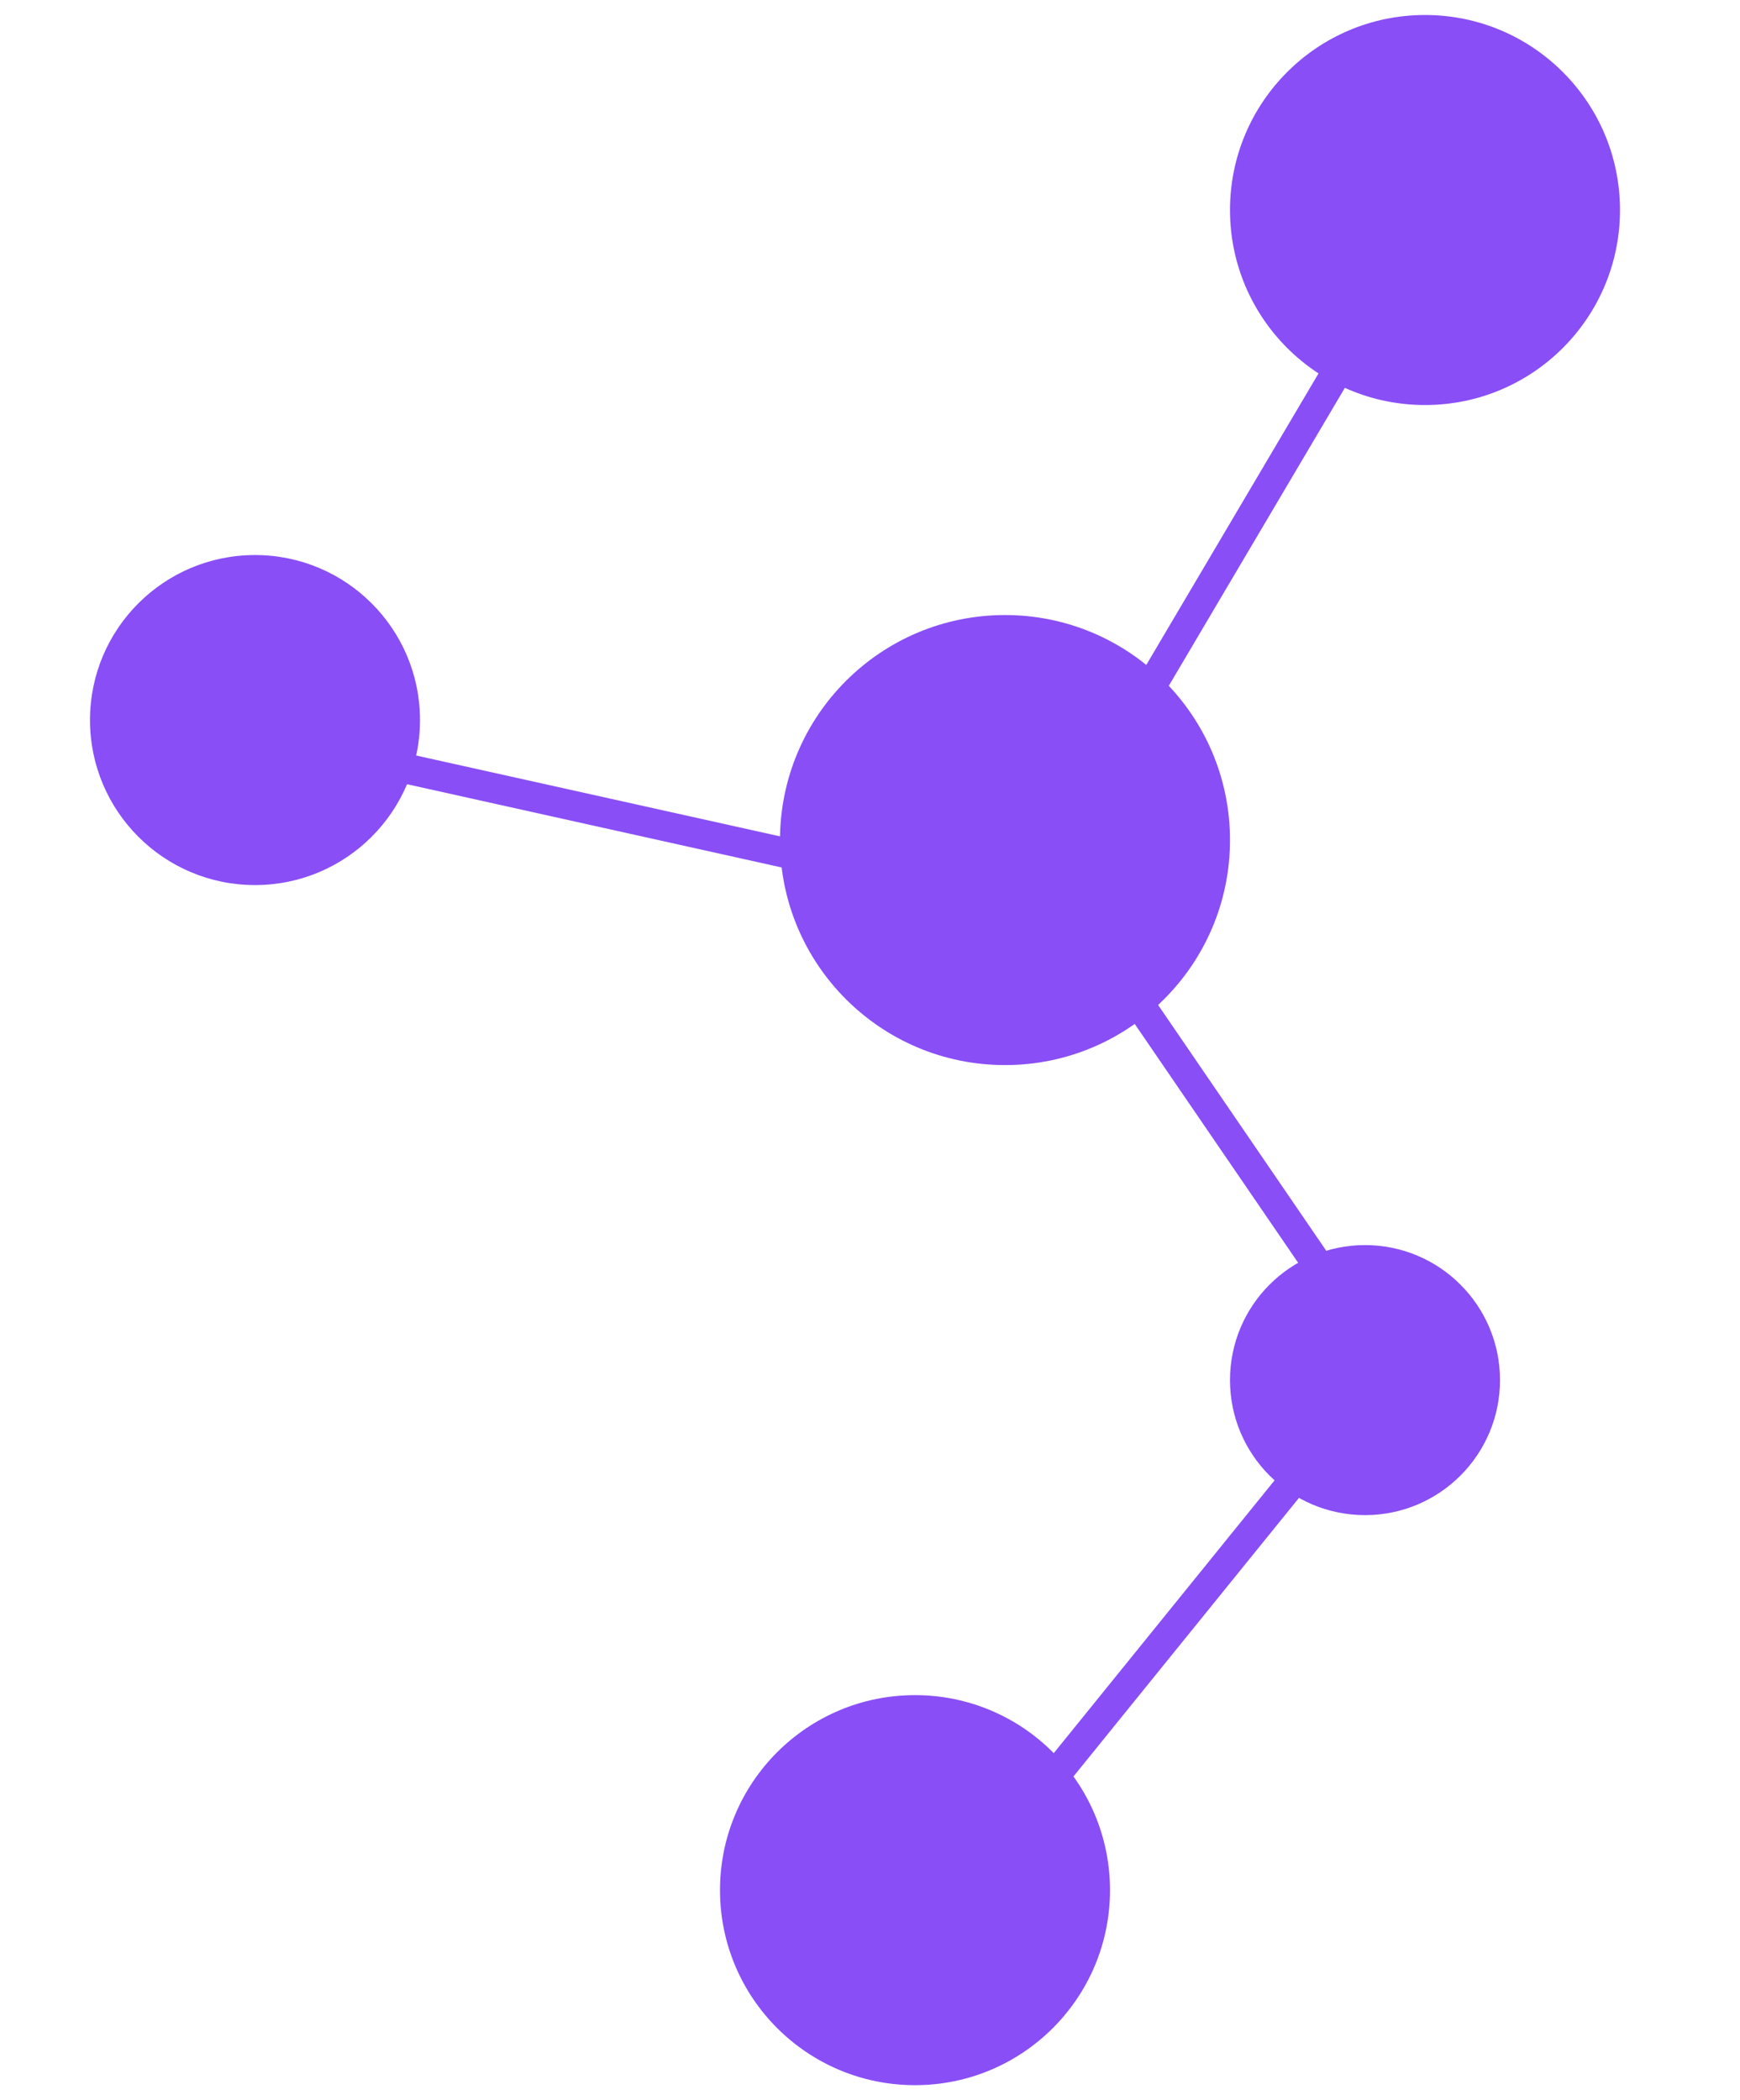 <svg width="58" height="70" viewBox="0 0 58 70" fill="none" xmlns="http://www.w3.org/2000/svg">
<circle cx="33.5" cy="28" r="7.5" fill="#894EF6"/>
<circle cx="47.5" cy="7" r="6.5" fill="#894EF6"/>
<circle cx="8.5" cy="24" r="5.5" fill="#894EF6"/>
<circle cx="30.5" cy="63" r="6.5" fill="#894EF6"/>
<circle cx="45.5" cy="46" r="4.5" fill="#894EF6"/>
<path d="M13 25.5L26.5 28.5M44.5 12.5L38 23.5M38 33.5L44.5 43M43 49.5L34.5 60" stroke="#894EF6"/>
</svg>
